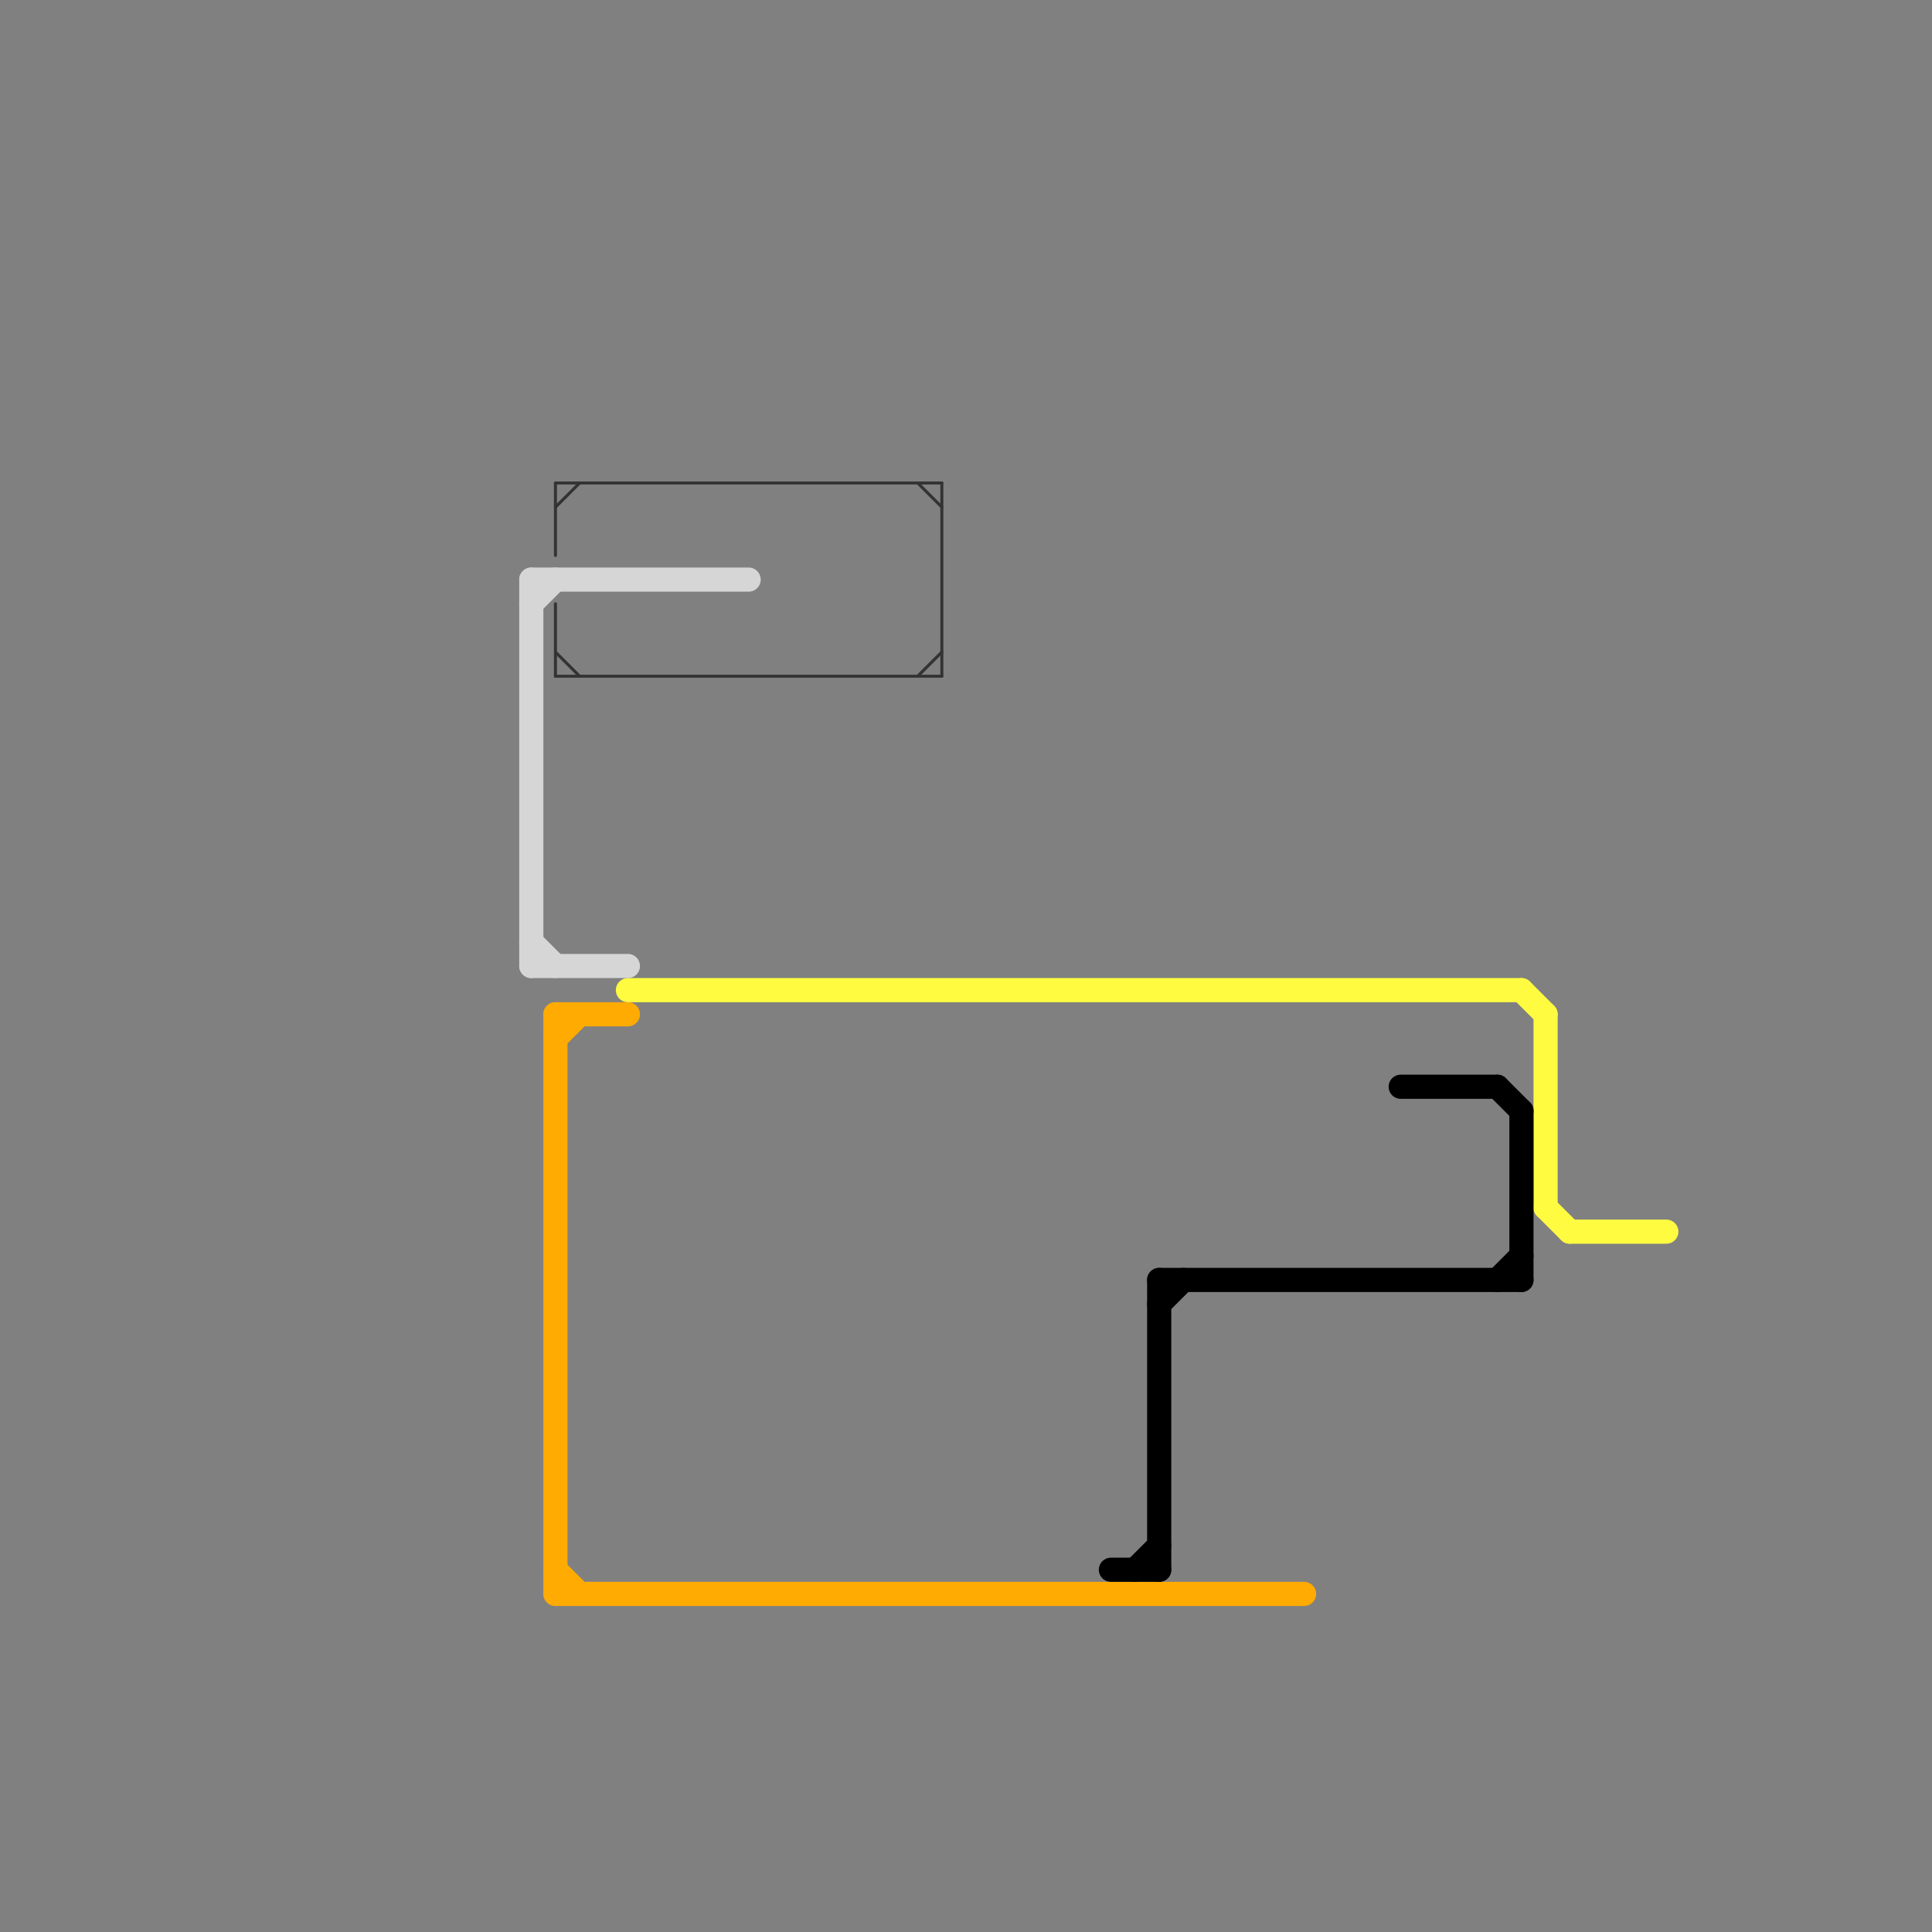 
<svg version="1.1" xmlns="http://www.w3.org/2000/svg" viewBox="0 0 80 80">
<rect x="0" y="0" width="80" height="80" fill="#808080" stroke="none"/>
<style>text { font: 1px Helvetica; font-weight: 600; white-space: pre; dominant-baseline: central; } line { stroke-width: 1; fill: none; stroke-linecap: round; stroke-linejoin: round; } .c0 { stroke: #333333 } .c1 { stroke: #fefb41 } .c2 { stroke: #ffab01 } .c3 { stroke: #000000 } .c4 { stroke: #d6d6d6 } .w5 { stroke-width: .125; }.w1 { stroke-width: 1; }</style><defs><g id="wm-xf"><circle r="1.2" fill="#000"/><circle r="0.9" fill="#fff"/><circle r="0.6" fill="#000"/><circle r="0.3" fill="#fff"/></g><g id="wm"><circle r="0.6" fill="#000"/><circle r="0.3" fill="#fff"/></g></defs><line class="c0 w5" x1="23" y1="20" x2="39" y2="20"/><line class="c0 w5" x1="38" y1="28" x2="39" y2="27"/><line class="c0 w5" x1="38" y1="20" x2="39" y2="21"/><line class="c0 w5" x1="23" y1="20" x2="23" y2="23"/><line class="c0 w5" x1="23" y1="21" x2="24" y2="20"/><line class="c0 w5" x1="23" y1="27" x2="24" y2="28"/><line class="c0 w5" x1="39" y1="20" x2="39" y2="28"/><line class="c0 w5" x1="23" y1="28" x2="39" y2="28"/><line class="c0 w5" x1="23" y1="25" x2="23" y2="28"/><line class="c1 " x1="26" y1="41" x2="63" y2="41"/><line class="c1 " x1="64" y1="42" x2="64" y2="50"/><line class="c1 " x1="64" y1="50" x2="65" y2="51"/><line class="c1 " x1="65" y1="51" x2="69" y2="51"/><line class="c1 " x1="63" y1="41" x2="64" y2="42"/><line class="c2 " x1="23" y1="66" x2="54" y2="66"/><line class="c2 " x1="23" y1="43" x2="24" y2="42"/><line class="c2 " x1="23" y1="42" x2="26" y2="42"/><line class="c2 " x1="23" y1="42" x2="23" y2="66"/><line class="c2 " x1="23" y1="65" x2="24" y2="66"/><line class="c3 " x1="63" y1="46" x2="63" y2="53"/><line class="c3 " x1="62" y1="53" x2="63" y2="52"/><line class="c3 " x1="48" y1="53" x2="63" y2="53"/><line class="c3 " x1="48" y1="54" x2="49" y2="53"/><line class="c3 " x1="62" y1="45" x2="63" y2="46"/><line class="c3 " x1="47" y1="65" x2="48" y2="64"/><line class="c3 " x1="46" y1="65" x2="48" y2="65"/><line class="c3 " x1="58" y1="45" x2="62" y2="45"/><line class="c3 " x1="48" y1="53" x2="48" y2="65"/><line class="c4 " x1="22" y1="40" x2="26" y2="40"/><line class="c4 " x1="22" y1="39" x2="23" y2="40"/><line class="c4 " x1="22" y1="25" x2="23" y2="24"/><line class="c4 " x1="22" y1="24" x2="31" y2="24"/><line class="c4 " x1="22" y1="24" x2="22" y2="40"/>
</svg>
